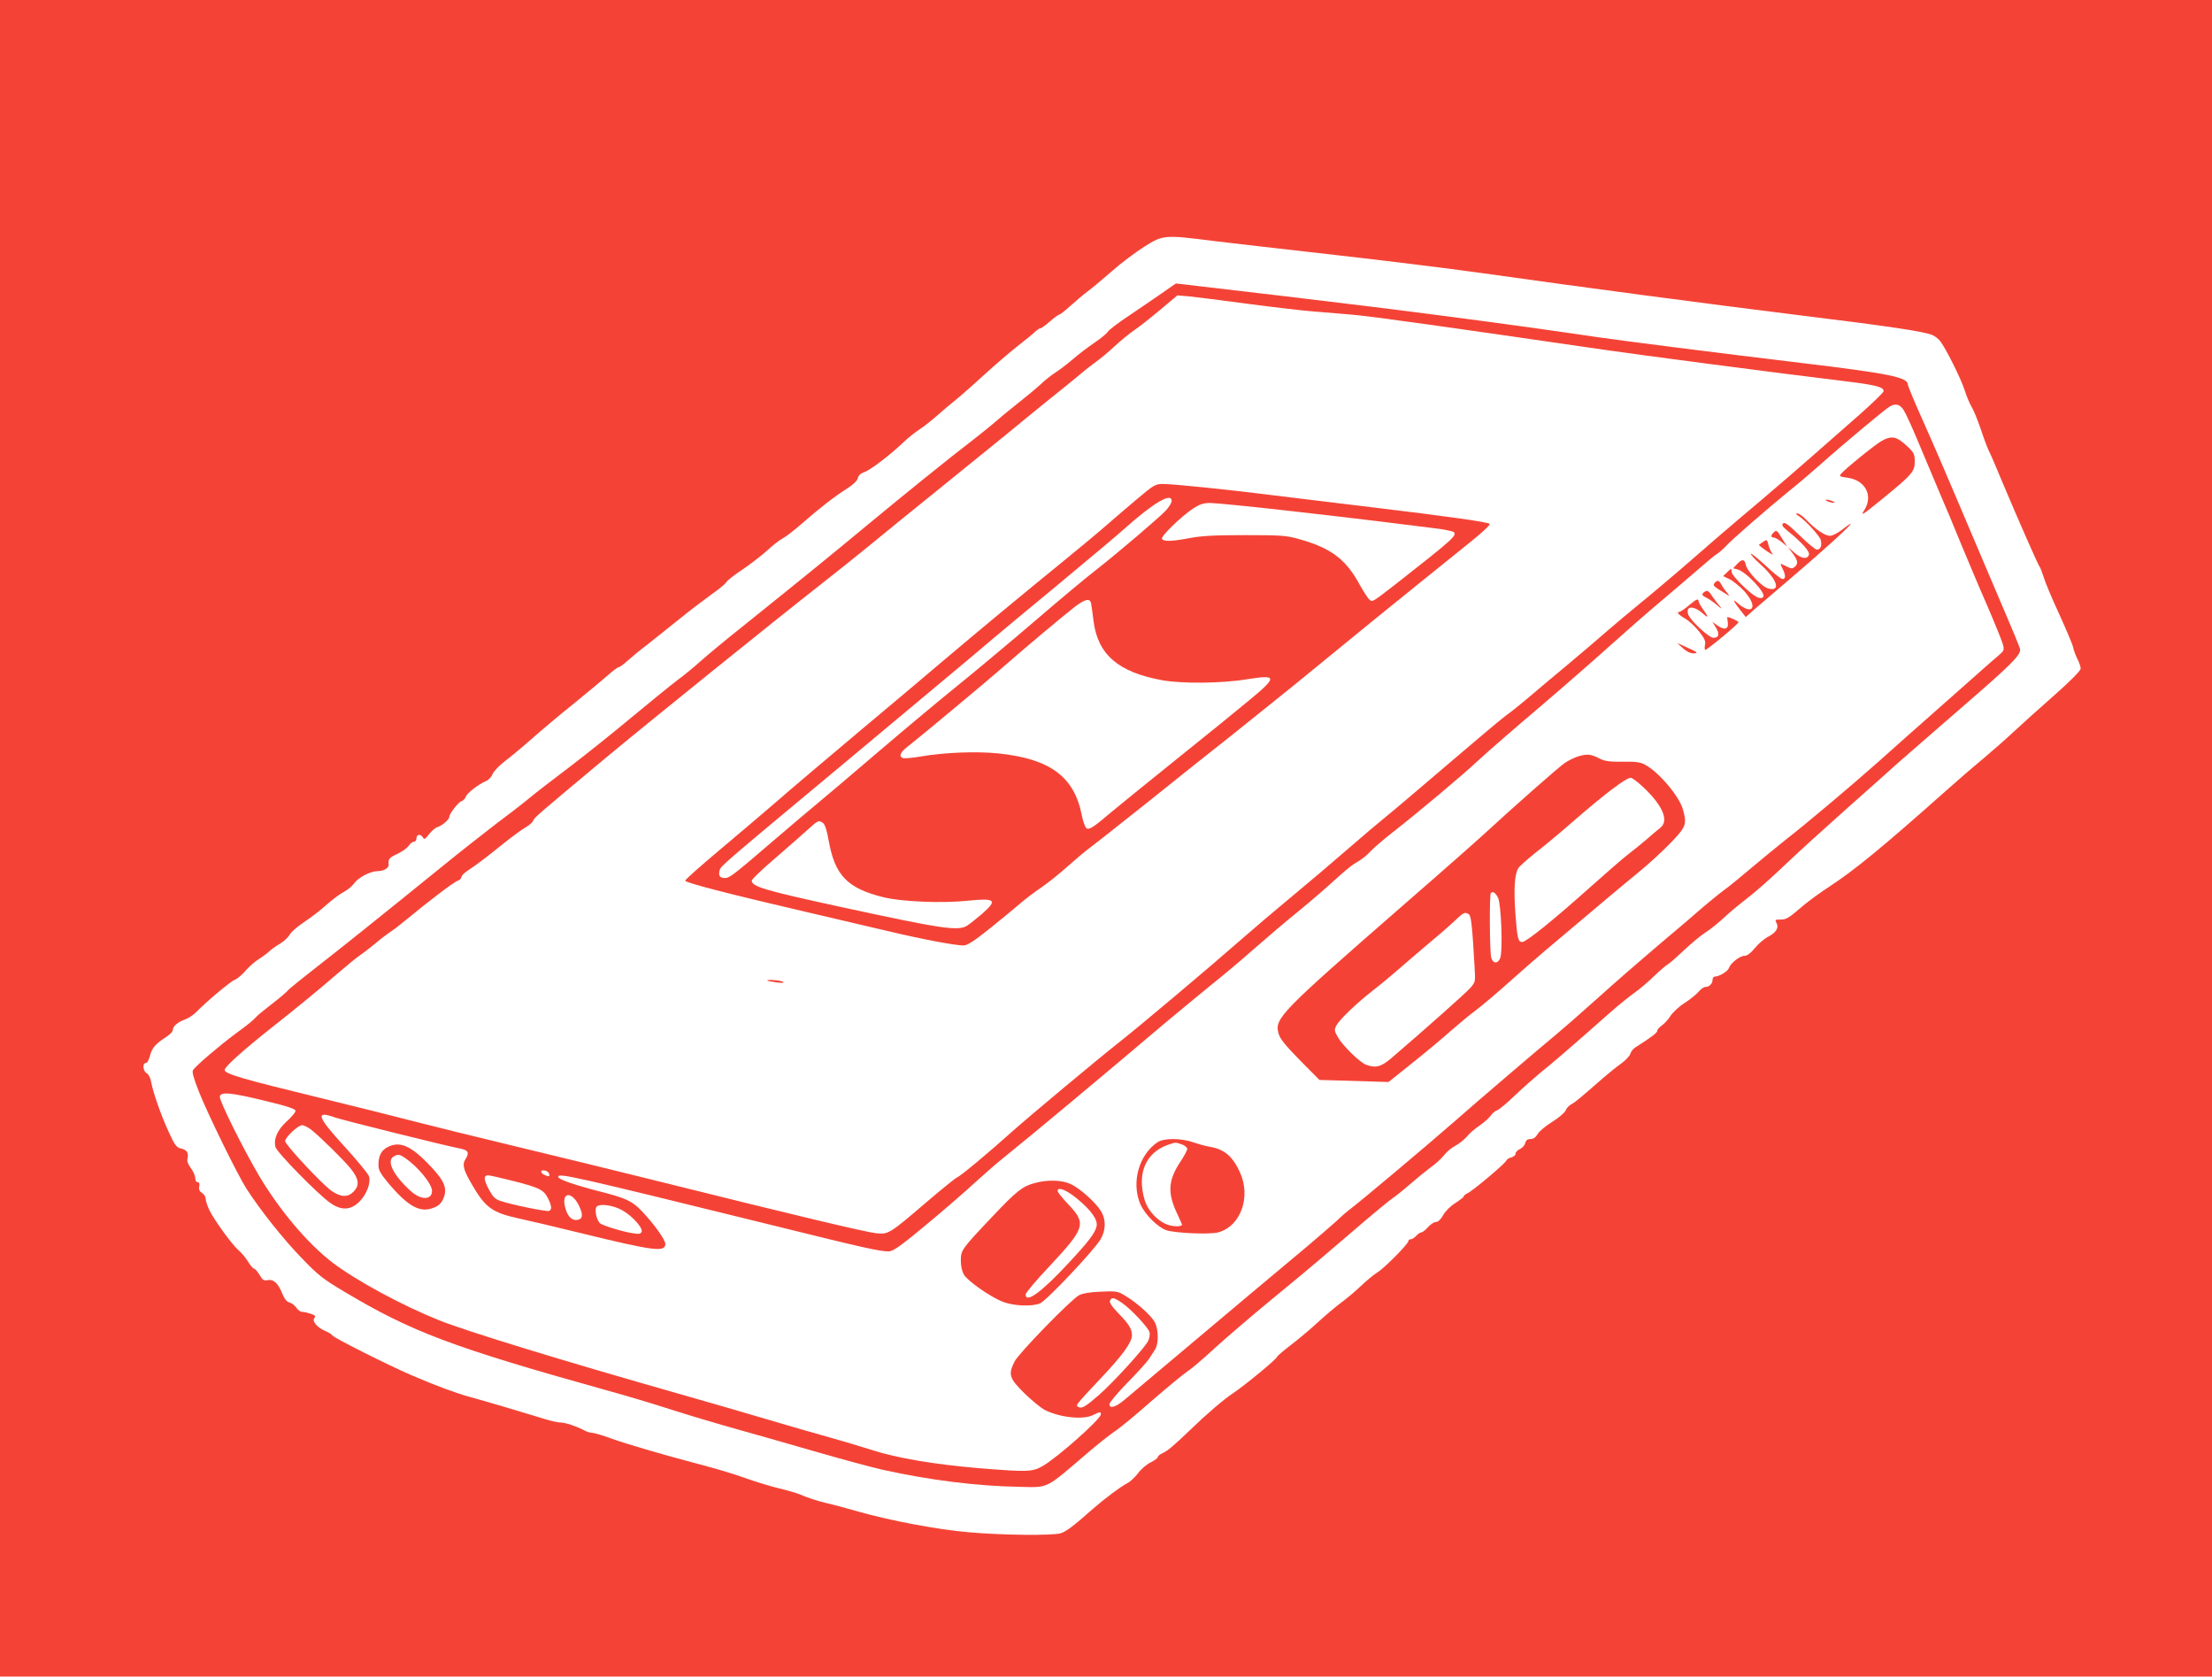 <?xml version="1.0" standalone="no"?>
<!DOCTYPE svg PUBLIC "-//W3C//DTD SVG 20010904//EN"
 "http://www.w3.org/TR/2001/REC-SVG-20010904/DTD/svg10.dtd">
<svg version="1.0" xmlns="http://www.w3.org/2000/svg"
 width="1280pt" height="970pt" viewBox="0 0 1280 970"
 preserveAspectRatio="xMidYMid meet">
<g transform="translate(0,970) scale(0.1,-0.1)"
fill="#f44336" stroke="none">
<path d="M0 4850 l0 -4850 6400 0 6400 0 0 4850 0 4850 -6400 0 -6400 0 0
-4850z m7029 3455 c108 -13 421 -49 696 -80 275 -31 658 -78 850 -105 596 -84
1297 -177 1846 -245 513 -63 707 -92 760 -113 15 -6 36 -22 47 -37 32 -41 118
-213 141 -283 11 -35 29 -78 40 -96 11 -17 34 -74 52 -126 17 -52 38 -108 46
-125 9 -16 44 -97 78 -180 94 -223 206 -478 216 -491 5 -6 16 -35 25 -63 8
-28 48 -124 89 -212 40 -88 77 -175 81 -192 3 -18 15 -49 25 -69 11 -21 19
-46 19 -56 0 -12 -56 -69 -151 -153 -84 -74 -191 -170 -238 -214 -47 -44 -127
-114 -176 -155 -50 -41 -148 -126 -220 -190 -360 -320 -524 -455 -670 -550
-49 -32 -115 -80 -145 -105 -94 -80 -102 -85 -137 -85 -31 0 -33 -2 -23 -20
15 -28 -2 -55 -49 -80 -22 -11 -56 -40 -76 -65 -25 -30 -45 -45 -60 -45 -27 0
-81 -42 -90 -70 -6 -19 -56 -50 -82 -50 -7 0 -13 -8 -13 -18 0 -23 -19 -42
-41 -42 -10 0 -28 -13 -41 -29 -13 -15 -49 -44 -80 -64 -32 -20 -68 -54 -82
-75 -13 -21 -36 -46 -50 -55 -14 -10 -26 -23 -26 -31 0 -11 -34 -37 -127 -96
-13 -8 -26 -25 -29 -37 -4 -13 -28 -38 -54 -57 -27 -19 -75 -58 -107 -86 -138
-120 -159 -138 -181 -149 -13 -7 -27 -23 -32 -35 -5 -13 -39 -42 -77 -66 -38
-23 -76 -55 -85 -71 -12 -20 -25 -29 -41 -29 -18 0 -27 -7 -31 -23 -3 -13 -17
-29 -31 -35 -14 -6 -25 -18 -25 -27 0 -8 -11 -17 -24 -21 -14 -3 -27 -12 -30
-19 -6 -17 -193 -174 -223 -188 -13 -6 -23 -14 -23 -19 0 -4 -22 -21 -48 -38
-28 -17 -57 -46 -71 -70 -14 -25 -29 -40 -42 -40 -10 0 -31 -13 -46 -30 -14
-16 -32 -30 -38 -30 -7 0 -20 -9 -30 -20 -10 -11 -24 -20 -32 -20 -7 0 -13 -4
-13 -10 0 -16 -140 -158 -179 -181 -20 -12 -63 -48 -96 -79 -33 -32 -85 -75
-115 -97 -30 -22 -91 -74 -135 -114 -44 -41 -115 -100 -157 -132 -43 -33 -78
-63 -78 -67 0 -11 -185 -164 -254 -210 -57 -38 -153 -120 -251 -215 -93 -89
-127 -118 -157 -132 -16 -7 -28 -17 -28 -23 0 -5 -19 -20 -42 -31 -24 -12 -57
-40 -73 -63 -17 -22 -44 -48 -60 -56 -39 -20 -134 -91 -200 -149 -114 -101
-157 -133 -188 -142 -49 -14 -342 -11 -531 6 -184 16 -453 67 -641 120 -66 19
-147 41 -180 48 -62 15 -106 30 -162 53 -17 7 -69 22 -115 33 -45 11 -130 36
-188 57 -93 33 -173 56 -320 95 -160 42 -379 106 -459 135 -51 19 -102 34
-113 34 -11 0 -32 6 -46 14 -46 24 -111 46 -139 46 -15 0 -54 9 -87 19 -100
31 -366 110 -441 130 -74 20 -196 65 -335 125 -134 58 -449 216 -457 230 -5 7
-22 18 -40 25 -46 19 -79 57 -64 75 9 11 6 16 -20 25 -18 6 -40 11 -50 11 -10
0 -26 11 -34 24 -9 13 -27 27 -39 30 -16 4 -29 20 -41 48 -24 62 -51 88 -85
82 -23 -5 -30 -1 -48 30 -12 20 -26 36 -32 36 -5 0 -22 19 -36 43 -15 23 -39
52 -54 64 -35 29 -145 180 -170 235 -11 24 -20 52 -20 63 0 11 -9 26 -21 33
-15 10 -20 21 -16 38 3 16 0 24 -9 24 -8 0 -14 10 -14 23 0 13 -11 39 -25 58
-17 22 -24 42 -20 56 8 33 -4 51 -37 58 -27 6 -36 18 -73 99 -44 95 -89 225
-101 289 -4 21 -14 42 -25 48 -22 11 -26 59 -5 59 8 0 18 18 24 43 12 44 30
66 94 108 21 13 38 31 38 40 0 21 29 46 71 61 18 6 47 25 64 42 64 65 199 178
223 187 14 5 43 29 64 54 21 24 55 54 76 66 20 13 46 32 58 43 12 12 40 32 64
46 23 14 48 37 56 52 7 14 44 47 82 72 38 25 97 70 131 101 34 30 79 64 101
75 21 11 48 33 59 49 24 34 95 71 135 71 37 0 67 18 65 38 -3 33 2 39 51 62
27 13 57 34 65 47 9 13 22 23 30 23 8 0 15 9 15 20 0 24 25 27 38 4 7 -13 13
-9 35 20 15 19 37 38 49 41 27 8 68 44 68 59 0 18 52 85 71 91 10 3 21 15 24
25 7 21 74 73 117 91 14 5 32 24 38 40 7 17 40 51 74 77 34 26 104 84 156 130
52 46 162 139 245 205 82 67 171 141 198 165 26 23 52 42 57 42 6 0 28 16 50
36 22 20 75 64 119 97 43 34 126 100 183 146 56 46 138 108 181 139 43 30 84
63 90 74 7 11 49 44 95 74 46 31 109 80 140 108 31 29 72 61 91 71 19 10 71
50 115 89 96 84 180 150 257 199 36 23 59 45 63 61 4 16 17 28 39 35 34 12
151 101 227 174 25 24 65 56 90 72 25 16 70 52 102 80 31 27 82 71 115 97 32
26 105 91 163 144 58 53 143 126 190 163 47 36 93 74 102 84 10 9 22 17 27 17
6 0 31 18 56 40 25 22 50 40 55 40 5 0 35 24 67 53 32 29 76 66 98 82 22 16
84 68 138 115 53 47 138 111 189 143 110 69 114 69 407 32z"/>
<path d="M6724 8004 c-43 -30 -130 -89 -192 -131 -62 -41 -117 -83 -122 -93
-5 -9 -40 -38 -77 -63 -37 -25 -95 -69 -128 -98 -33 -28 -78 -62 -100 -76 -22
-14 -60 -44 -85 -68 -25 -23 -79 -68 -120 -100 -41 -33 -100 -80 -130 -107
-30 -26 -92 -76 -137 -111 -131 -100 -390 -309 -617 -497 -195 -162 -351 -289
-732 -595 -82 -65 -183 -149 -224 -185 -41 -37 -104 -89 -140 -115 -36 -27
-155 -124 -265 -215 -110 -92 -272 -221 -360 -288 -88 -66 -194 -148 -235
-182 -41 -34 -127 -100 -190 -147 -63 -48 -207 -161 -320 -253 -339 -275 -594
-479 -733 -587 -73 -57 -136 -108 -142 -114 -22 -24 -53 -50 -115 -98 -36 -28
-69 -55 -73 -60 -26 -28 -50 -47 -122 -100 -91 -67 -233 -188 -248 -212 -7
-11 3 -46 34 -125 52 -131 223 -480 275 -561 79 -123 214 -293 319 -401 95
-99 126 -123 242 -192 395 -236 628 -324 1528 -575 105 -29 253 -73 330 -98
147 -47 281 -87 455 -136 58 -16 238 -67 400 -114 162 -47 347 -97 410 -111
267 -59 543 -94 785 -98 177 -4 149 -17 395 193 58 50 129 106 158 126 30 19
127 99 215 177 89 77 182 154 206 170 25 16 97 77 160 136 64 58 208 182 321
275 113 92 243 201 290 241 47 40 154 132 239 204 85 73 166 139 180 148 14 9
58 44 96 77 39 34 93 78 121 99 29 20 64 52 79 71 14 19 43 44 65 55 21 11 51
35 67 53 15 19 49 48 76 66 26 18 54 43 63 56 9 13 25 27 36 31 12 3 58 42
104 86 46 44 113 103 148 132 60 47 183 153 401 346 50 44 113 95 140 114 28
19 78 62 113 95 35 34 72 66 82 71 11 6 53 43 95 83 42 39 96 84 118 98 40 26
77 56 142 116 17 15 50 43 75 62 77 59 149 122 269 236 64 61 213 196 331 301
118 105 251 223 295 263 44 39 218 190 386 336 274 237 329 292 329 326 0 9
-30 82 -155 374 -40 94 -128 300 -195 459 -67 159 -162 379 -211 488 -49 109
-89 205 -89 213 0 42 -107 64 -615 125 -484 58 -1027 127 -1185 150 -528 78
-1134 157 -1795 235 -252 30 -638 75 -640 75 -1 0 -37 -25 -81 -56z m491 -61
c143 -19 312 -39 375 -44 63 -5 171 -14 239 -20 108 -9 542 -70 1456 -203 214
-31 974 -131 1411 -184 162 -20 204 -32 204 -55 0 -7 -64 -69 -142 -138 -78
-68 -203 -178 -278 -244 -75 -66 -205 -178 -290 -250 -176 -148 -319 -271
-464 -398 -56 -48 -157 -134 -226 -190 -69 -56 -161 -134 -205 -172 -44 -39
-150 -129 -235 -200 -85 -71 -187 -156 -226 -190 -39 -33 -93 -76 -120 -95
-27 -20 -175 -144 -329 -276 -154 -132 -318 -271 -365 -309 -47 -38 -134 -112
-195 -165 -121 -105 -233 -200 -388 -329 -56 -46 -167 -140 -247 -210 -188
-165 -606 -517 -720 -606 -129 -102 -511 -421 -610 -509 -140 -126 -304 -262
-323 -269 -10 -4 -90 -69 -178 -144 -210 -180 -219 -186 -289 -178 -59 6 -483
107 -1225 292 -253 63 -638 157 -855 209 -217 52 -480 117 -585 144 -104 27
-347 88 -540 135 -465 113 -565 142 -565 165 0 18 107 114 270 243 140 110
274 220 385 316 57 49 117 98 132 107 15 10 53 39 83 64 30 26 69 55 85 66 17
10 57 41 91 69 138 114 281 223 302 229 12 4 22 14 22 22 0 7 17 25 38 38 49
32 121 87 216 164 43 34 96 73 117 85 21 12 41 29 44 39 6 17 28 36 421 364
243 202 957 778 1236 997 83 65 210 166 282 225 72 60 255 208 406 330 151
122 334 270 406 329 72 60 182 149 245 200 63 50 139 112 169 137 30 26 73 59
94 74 21 15 69 54 105 88 36 33 88 76 115 94 27 18 94 71 149 117 l100 84 71
-6 c39 -4 188 -23 331 -42z m3801 -616 c11 -17 46 -93 77 -167 31 -74 86 -205
122 -290 37 -85 97 -229 134 -320 38 -91 104 -249 149 -351 44 -102 85 -203
91 -224 10 -36 9 -39 -26 -69 -20 -17 -62 -53 -93 -81 -30 -27 -148 -131 -260
-230 -112 -99 -265 -234 -338 -300 -152 -135 -415 -357 -541 -455 -45 -36
-133 -108 -195 -160 -61 -52 -133 -111 -160 -130 -26 -19 -80 -63 -120 -97
-39 -35 -152 -131 -251 -214 -99 -84 -261 -224 -359 -313 -99 -89 -207 -183
-241 -211 -64 -52 -479 -406 -594 -508 -166 -145 -528 -449 -595 -500 -17 -12
-55 -45 -85 -74 -31 -28 -107 -93 -168 -145 -90 -74 -468 -392 -1054 -885 -53
-45 -89 -55 -89 -27 0 10 46 65 103 123 57 58 112 119 123 135 10 16 27 40 36
55 23 33 23 112 2 158 -19 39 -102 114 -172 156 -44 27 -52 28 -142 24 -60 -2
-106 -10 -125 -20 -46 -24 -350 -336 -374 -384 -38 -76 -31 -97 57 -184 43
-42 96 -85 117 -96 89 -45 225 -59 282 -29 39 19 43 20 43 3 0 -27 -249 -248
-335 -298 -60 -35 -89 -36 -362 -14 -262 22 -484 59 -628 106 -66 21 -176 54
-245 73 -69 19 -226 64 -350 101 -124 37 -349 102 -500 145 -700 199 -1244
366 -1408 431 -215 86 -481 230 -619 335 -142 109 -303 299 -423 500 -91 154
-231 435 -228 459 4 30 62 25 266 -25 128 -31 172 -46 172 -57 0 -8 -22 -35
-50 -60 -54 -49 -78 -102 -66 -149 8 -31 241 -269 315 -322 65 -47 120 -45
171 6 41 41 66 106 56 145 -3 13 -67 91 -141 172 -162 177 -173 212 -54 169
44 -15 649 -166 722 -179 46 -9 54 -24 32 -59 -22 -33 -15 -62 37 -151 76
-131 117 -161 268 -194 52 -11 214 -49 360 -85 424 -104 490 -112 490 -63 0
24 -64 114 -136 190 -56 59 -93 76 -252 116 -139 36 -232 68 -232 82 0 24 76
7 1245 -281 524 -130 615 -150 667 -150 21 0 57 23 136 87 143 116 289 242
387 332 44 40 112 99 150 129 136 109 572 472 918 766 84 70 206 171 271 224
66 52 179 147 250 210 72 63 189 163 261 221 71 58 166 140 210 181 45 41 95
83 111 92 50 30 66 42 98 76 17 18 72 65 123 105 157 123 404 330 502 422 52
48 212 187 355 308 143 122 327 283 409 357 82 74 213 189 291 254 77 65 176
150 219 187 43 38 90 77 105 86 15 10 37 30 50 44 26 31 251 226 367 320 44
35 123 102 176 149 126 113 379 324 404 338 35 20 59 13 81 -21z m-9214 -4164
c56 -45 188 -175 229 -226 46 -58 51 -96 14 -132 -32 -33 -72 -32 -125 4 -52
35 -270 268 -270 289 0 22 75 92 98 92 11 0 35 -12 54 -27z m1376 -255 c3 -15
-1 -16 -19 -9 -32 11 -38 34 -8 29 13 -1 25 -11 27 -20z m-215 -39 c155 -39
183 -52 207 -100 23 -45 25 -68 7 -75 -15 -5 -217 36 -281 58 -32 11 -44 23
-69 70 -29 56 -29 78 -1 78 8 0 70 -14 137 -31z m385 -140 c28 -55 26 -83 -9
-87 -33 -4 -58 25 -70 78 -19 82 38 89 79 9z m256 -33 c57 -33 117 -101 109
-122 -5 -13 -15 -15 -51 -9 -56 8 -173 44 -189 57 -21 17 -34 80 -21 96 18 21
100 9 152 -22z m2890 -535 c52 -36 151 -142 158 -169 3 -10 0 -32 -7 -48 -15
-36 -200 -240 -286 -315 -77 -67 -100 -81 -119 -69 -17 10 -19 7 129 165 128
135 181 209 181 249 0 38 -16 64 -83 133 -33 34 -48 57 -44 67 9 23 23 20 71
-13z"/>
<path d="M6574 6808 c-61 -51 -139 -119 -175 -150 -35 -31 -143 -121 -240
-200 -229 -186 -498 -409 -706 -585 -59 -51 -270 -228 -468 -394 -198 -166
-421 -355 -495 -420 -74 -64 -223 -190 -330 -280 -107 -90 -195 -168 -195
-174 0 -12 245 -75 695 -180 179 -42 400 -94 491 -115 189 -45 378 -80 423
-80 24 0 59 23 151 96 66 53 145 118 175 144 30 26 86 69 125 95 38 26 106 80
150 120 44 39 98 85 120 101 22 16 173 135 335 264 162 130 385 308 496 395
110 88 268 215 350 281 82 67 289 236 459 375 171 138 397 322 504 407 137
109 190 157 180 162 -20 11 -244 43 -679 95 -206 25 -466 57 -577 70 -252 32
-574 65 -634 65 -43 0 -52 -5 -155 -92z m206 -6 c0 -10 -15 -35 -32 -54 -39
-42 -280 -247 -405 -345 -49 -37 -212 -173 -363 -303 -151 -129 -351 -296
-443 -370 -92 -74 -297 -245 -455 -380 -158 -135 -315 -268 -348 -295 -34 -28
-148 -124 -254 -215 -239 -205 -258 -220 -286 -220 -28 0 -38 14 -30 44 6 26
18 35 736 633 283 236 605 505 716 598 110 94 341 287 514 429 172 143 343
286 379 319 166 148 271 210 271 159z m675 -57 c220 -25 470 -54 555 -65 85
-11 208 -26 273 -34 65 -7 124 -19 130 -25 19 -19 -8 -43 -341 -304 -133 -103
-130 -101 -148 -86 -8 7 -34 47 -57 88 -80 147 -166 211 -353 263 -71 20 -103
22 -309 22 -177 0 -251 -4 -320 -17 -106 -20 -151 -21 -161 -5 -9 14 109 128
180 176 39 25 60 32 100 32 28 0 231 -20 451 -45z m-1141 -537 c2 -13 9 -58
14 -102 25 -194 144 -296 400 -342 115 -20 344 -18 487 6 177 28 179 15 13
-122 -62 -52 -252 -206 -423 -343 -170 -137 -337 -272 -370 -300 -107 -91
-133 -109 -149 -96 -7 6 -19 39 -26 74 -43 223 -183 327 -483 358 -128 13
-307 6 -445 -17 -51 -9 -99 -13 -107 -10 -26 10 -16 33 28 67 81 64 453 373
562 469 125 109 324 276 403 338 61 47 90 53 96 20z m-1551 -1270 c11 -9 22
-43 32 -100 36 -202 107 -277 317 -329 105 -26 341 -36 490 -20 159 16 172 4
81 -76 -32 -27 -69 -57 -83 -66 -52 -36 -136 -24 -745 108 -432 94 -505 116
-505 150 0 8 64 69 143 136 78 68 163 142 189 166 52 47 56 49 81 31z"/>
<path d="M4441 4026 c2 -2 27 -6 54 -10 34 -4 45 -3 35 4 -14 9 -99 15 -89 6z"/>
<path d="M10890 7150 c-34 -18 -214 -163 -238 -193 -10 -12 -5 -15 39 -21 102
-14 149 -102 99 -184 -26 -42 -20 -38 120 76 155 127 170 145 170 202 0 40 -5
51 -37 82 -66 63 -94 70 -153 38z"/>
<path d="M10575 6800 c11 -5 27 -9 35 -9 9 0 8 4 -5 9 -11 5 -27 9 -35 9 -9 0
-8 -4 5 -9z"/>
<path d="M10405 6717 c38 -23 124 -116 131 -141 8 -33 -1 -56 -22 -56 -9 0
-54 37 -100 82 -66 64 -87 79 -96 70 -10 -10 -3 -19 27 -44 77 -62 127 -117
123 -135 -6 -31 -43 -27 -84 9 l-38 33 27 -36 c31 -41 34 -61 12 -79 -13 -11
-21 -10 -43 1 -15 7 -31 15 -35 17 -5 2 -2 -10 7 -26 20 -39 20 -62 1 -62 -9
0 -52 34 -96 76 -45 41 -84 73 -87 70 -3 -4 21 -30 54 -60 98 -88 122 -160 47
-141 -37 9 -122 98 -130 135 -7 36 -22 38 -52 6 l-22 -24 24 -6 c50 -12 170
-140 150 -160 -17 -17 -49 0 -113 60 -42 40 -70 74 -70 87 0 20 -1 20 -25 -3
l-24 -23 39 -19 c22 -11 60 -43 85 -70 82 -92 46 -144 -44 -64 -28 24 -20 7
22 -47 l29 -37 46 41 c26 22 128 109 227 194 184 157 345 304 334 305 -3 0
-26 -16 -50 -35 -25 -19 -55 -35 -70 -35 -29 0 -86 39 -138 94 -19 20 -42 36
-50 35 -12 0 -11 -3 4 -12z"/>
<path d="M10262 6618 c-16 -16 -15 -28 2 -28 8 0 28 -12 46 -26 l31 -26 -28
45 c-31 51 -33 53 -51 35z"/>
<path d="M10201 6564 l-24 -17 24 -19 c13 -10 33 -24 44 -30 17 -9 18 -9 8 3
-6 8 -15 29 -20 47 -8 32 -8 32 -32 16z"/>
<path d="M9921 6326 c-11 -14 -8 -17 79 -70 8 -5 5 2 -6 15 -12 13 -27 34 -33
47 -13 25 -24 28 -40 8z"/>
<path d="M9867 6278 c-23 -13 -21 -23 7 -36 13 -6 41 -25 62 -43 25 -22 31
-25 18 -9 -12 14 -33 41 -46 61 -19 29 -28 35 -41 27z"/>
<path d="M9776 6200 c-26 -22 -52 -40 -57 -40 -20 0 -7 -16 31 -38 22 -12 58
-46 81 -74 33 -42 40 -58 35 -80 -3 -15 -2 -28 2 -28 11 0 192 150 192 160 0
6 -51 30 -65 30 -1 0 0 -13 3 -30 6 -40 -18 -48 -58 -20 l-31 22 20 -32 c23
-38 18 -60 -14 -60 -27 0 -139 105 -147 138 -13 49 35 49 90 -1 29 -27 28 -14
-2 26 -13 18 -26 40 -27 50 -3 15 -12 11 -53 -23z"/>
<path d="M9738 5950 c19 -18 43 -30 59 -30 34 0 27 7 -39 36 l-53 24 33 -30z"/>
<path d="M9139 5326 c-25 -7 -65 -26 -88 -43 -44 -32 -293 -252 -455 -401 -50
-46 -257 -229 -461 -406 -732 -638 -762 -669 -736 -757 9 -31 41 -69 124 -154
l112 -113 200 -6 200 -6 145 116 c80 64 179 147 220 184 41 36 104 88 140 115
36 27 124 101 195 165 72 64 164 145 205 179 344 290 436 368 534 448 62 50
149 130 194 177 89 93 94 106 71 191 -21 78 -140 218 -220 261 -27 15 -54 18
-128 17 -73 -1 -103 3 -130 16 -55 28 -72 30 -122 17z m373 -183 c110 -105
146 -190 97 -231 -12 -9 -47 -39 -78 -66 -31 -26 -78 -65 -106 -86 -27 -20
-126 -106 -220 -190 -210 -188 -373 -320 -396 -320 -24 0 -29 18 -40 164 -10
141 -5 228 17 263 7 12 53 52 100 90 48 37 142 115 208 173 196 170 315 260
343 260 8 0 42 -26 75 -57z m-843 -638 c18 -37 28 -309 12 -348 -14 -35 -42
-33 -52 3 -9 33 -11 365 -2 374 12 11 27 1 42 -29z m-170 -94 c14 -9 20 -63
34 -309 5 -82 5 -84 -26 -119 -27 -30 -255 -233 -450 -400 -64 -56 -96 -64
-152 -43 -37 14 -132 107 -162 157 -22 39 -23 44 -10 70 18 34 117 129 212
203 39 30 120 97 180 150 61 52 137 118 170 145 33 27 86 73 117 102 59 56 64
58 87 44z"/>
<path d="M6699 3092 c-109 -72 -154 -235 -100 -359 27 -61 102 -135 152 -151
55 -17 250 -25 298 -12 131 35 192 206 125 350 -42 91 -90 131 -172 145 -24 4
-68 16 -97 26 -70 25 -170 25 -206 1z m140 -13 c17 -6 31 -18 31 -26 0 -9 -18
-42 -40 -75 -70 -106 -75 -178 -20 -296 17 -36 30 -66 30 -67 0 -11 -39 -13
-72 -4 -62 16 -125 81 -145 148 -44 152 6 271 134 317 47 16 44 16 82 3z"/>
<path d="M2244 3064 c-37 -18 -54 -51 -54 -103 0 -31 10 -49 58 -107 116 -137
185 -174 265 -140 27 11 42 26 53 53 24 56 6 100 -72 183 -114 121 -178 150
-250 114z m96 -61 c75 -49 160 -152 160 -193 0 -53 -63 -55 -122 -2 -102 92
-144 176 -100 201 24 14 34 13 62 -6z"/>
<path d="M5990 2856 c-73 -19 -107 -46 -245 -192 -183 -193 -185 -197 -185
-258 0 -32 7 -62 18 -81 23 -38 157 -131 226 -157 62 -24 168 -28 214 -9 38
16 311 305 350 370 32 54 33 116 2 165 -29 48 -120 130 -173 155 -50 24 -134
27 -207 7z m243 -91 c84 -70 122 -124 112 -162 -9 -38 -49 -90 -162 -211 -156
-168 -248 -235 -248 -181 0 9 62 83 138 163 206 221 214 246 112 355 -36 37
-65 74 -65 80 0 27 51 7 113 -44z"/>
</g>
</svg>
